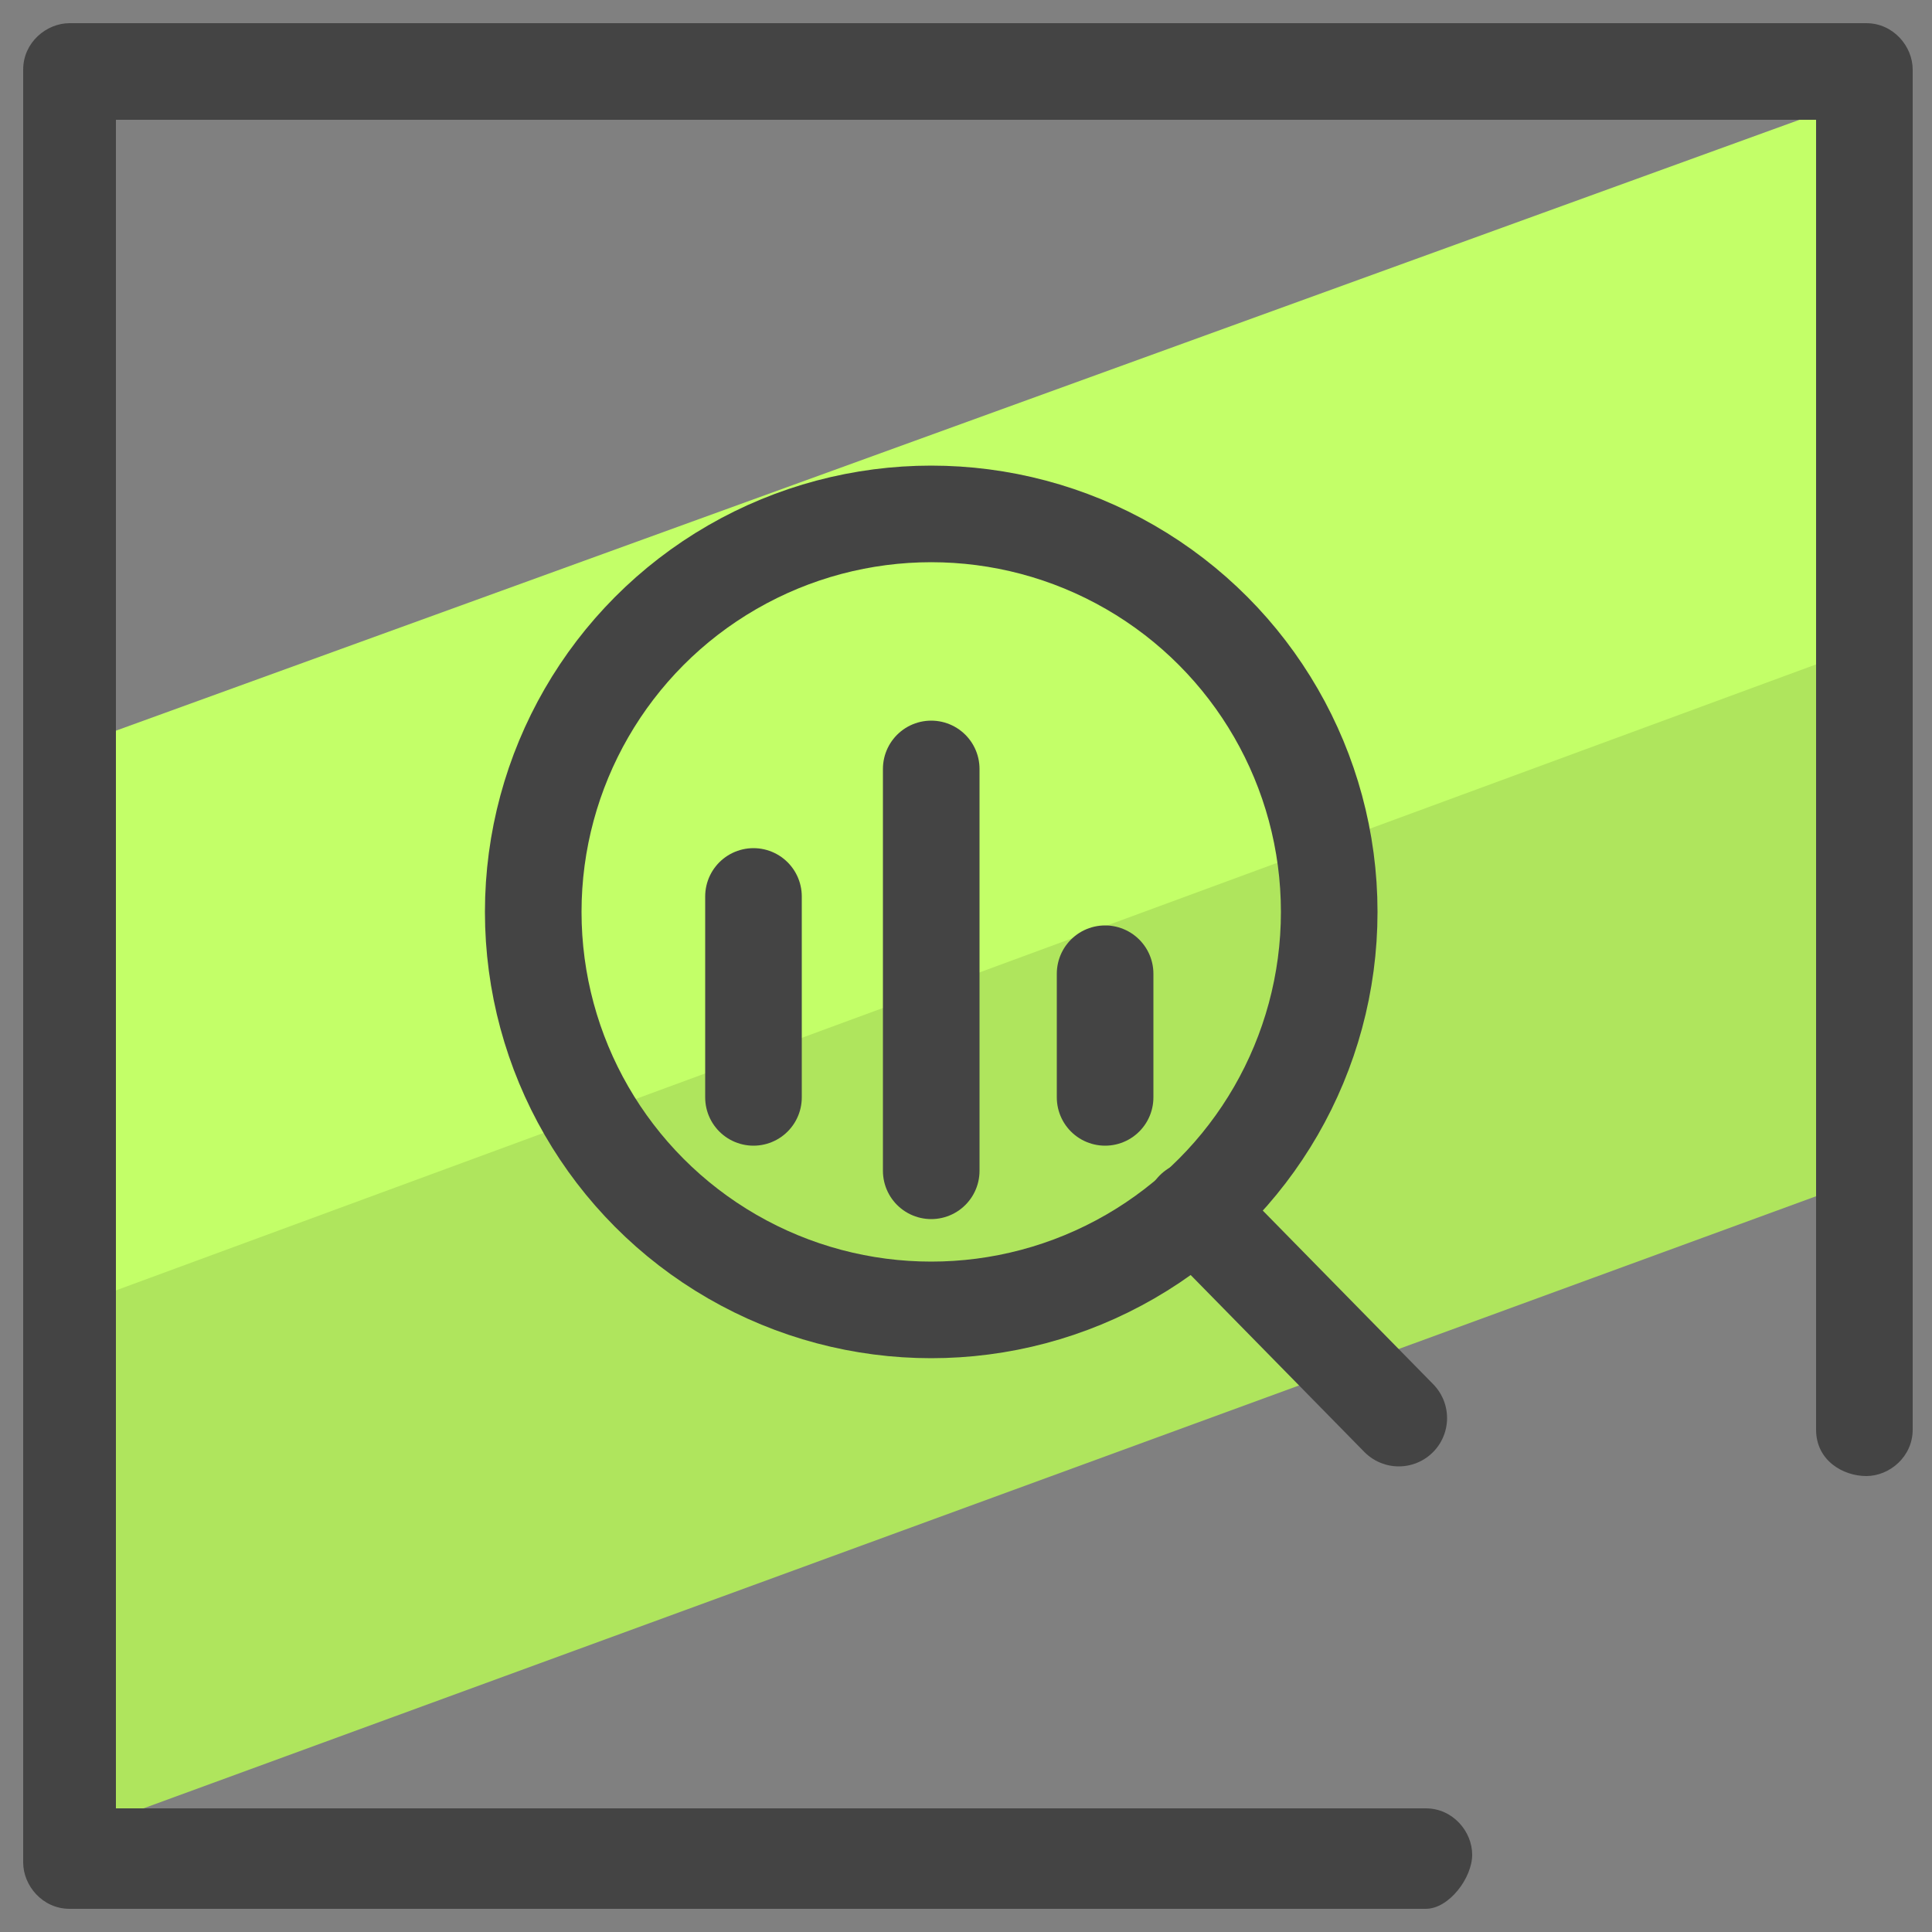 <svg xmlns="http://www.w3.org/2000/svg" id="Layer_1" x="0" y="0" version="1.1" viewBox="0 0 50 50" xml:space="preserve"><rect x="0" y="0" width="50" height="50" fill="#808080" stroke="none"/><style>.st3{fill:none;stroke:#444;stroke-width:2.5;stroke-linecap:round;stroke-linejoin:round;stroke-miterlimit:10}</style><path fill="#afe55d" d="M48.4 26l.4 4.3-47 17.2.1-9.1.4-5.4L49 15.9l-.6 3.8z"/><path fill="#c3ff68" d="M48.4 9.1l-.6 7.8L1.9 33.8V23.7l.3-4.5L48.5 2.4z"/><path fill="#444" d="M36.9 49.4H1.8c-.7 0-1.2-.6-1.2-1.2V1.8c0-.7.6-1.2 1.2-1.2h46.5c.7 0 1.2.6 1.2 1.2V37c0 .7-.6 1.2-1.2 1.2S47 37.8 47 37V3.1H3v43.7h33.9c.7 0 1.2.6 1.2 1.2s-.6 1.4-1.2 1.4z"/><path d="M36.2 36.7l-5.3-5.4" class="st3"/><circle cx="24.1" cy="23.6" r="10.3" class="st3"/><path d="M28.6 25.2v3.2m-9.1-5.2v5.2m4.6-8.5v10.4" class="st3"/></svg>